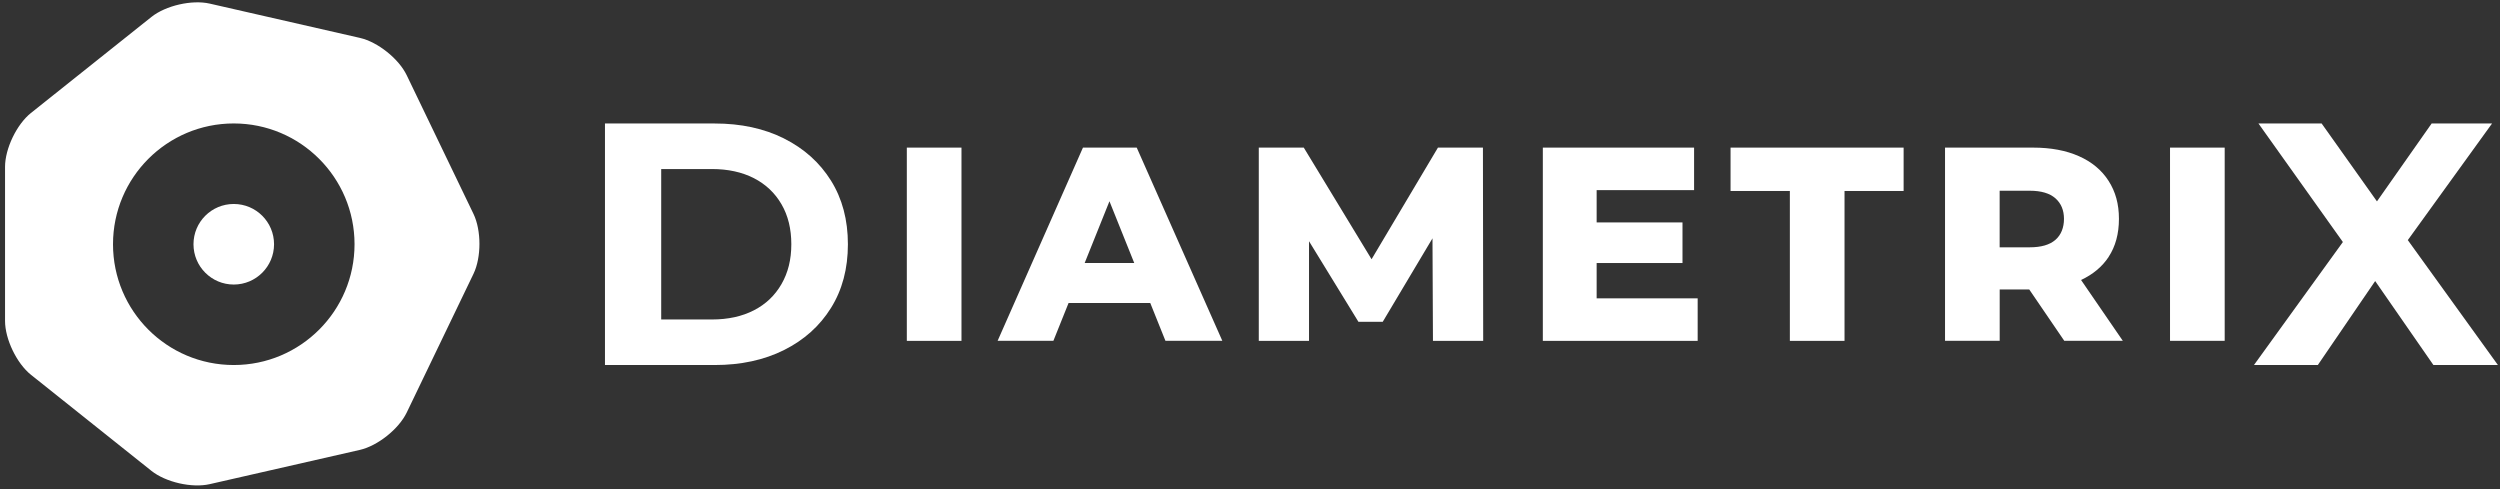 <svg width="414" height="81" viewBox="0 0 414 81" fill="none" xmlns="http://www.w3.org/2000/svg">
<rect x="0" y="0" width="414" height="81" fill="#333333" stroke="none"/>
<path d="M129.844 22.934C126.527 21.276 122.703 20.451 118.357 20.451H100.183V60.448H118.357C122.696 60.448 126.527 59.622 129.844 57.964C133.16 56.306 135.749 53.985 137.612 50.994C139.481 48.002 140.413 44.489 140.413 40.453C140.413 36.417 139.481 32.904 137.612 29.912C135.742 26.921 133.153 24.599 129.844 22.941V22.934ZM129.413 47.05C128.327 48.933 126.803 50.387 124.841 51.389C122.88 52.398 120.566 52.906 117.899 52.906H109.496V27.993H117.899C120.566 27.993 122.873 28.501 124.841 29.503C126.803 30.512 128.327 31.951 129.413 33.821C130.5 35.69 131.043 37.899 131.043 40.446C131.043 42.993 130.5 45.159 129.413 47.05Z" fill="white"/>
<path d="M159.222 24.444H150.17V56.447H159.222V24.444Z" fill="white"/>
<path d="M179.337 24.444L165.205 56.44H174.441L176.953 50.182H190.485L192.997 56.44H202.416L188.241 24.444H179.33H179.337ZM179.62 43.557L183.726 33.327L187.832 43.557H179.62Z" fill="white"/>
<path d="M238.123 24.444L227.131 42.929L215.905 24.444H208.455V56.447H216.773V39.945L224.958 53.294H228.979L237.22 39.465L237.298 56.447H245.616L245.574 24.444H238.123Z" fill="white"/>
<path d="M264.404 43.557H278.621V36.833H264.404V31.485H280.54V24.444H255.493V56.447H281.133V49.406H264.404V43.557Z" fill="white"/>
<path d="M286.58 31.626H296.401V56.447H305.453V31.626H315.239V24.444H286.58V31.626Z" fill="white"/>
<path d="M349.182 42.548C350.325 40.813 350.897 38.703 350.897 36.241C350.897 33.778 350.325 31.739 349.182 29.954C348.039 28.169 346.402 26.808 344.265 25.862C342.134 24.917 339.608 24.444 336.68 24.444H322.097V56.44H331.149V47.939H336.045L341.845 56.44H351.539L344.624 46.365C346.579 45.448 348.11 44.185 349.189 42.548H349.182ZM340.377 39.719C339.432 40.544 338.014 40.954 336.123 40.954H331.142V31.584H336.123C338.014 31.584 339.432 32.007 340.377 32.84C341.323 33.68 341.795 34.816 341.795 36.248C341.795 37.68 341.323 38.901 340.377 39.719Z" fill="white"/>
<path d="M368.408 24.444H359.356V56.44H368.408V24.444Z" fill="white"/>
<path d="M398.733 39.761L412.688 20.444H402.684L393.624 33.348L384.459 20.444H373.996L387.98 40.079L373.255 60.448H383.831L393.328 46.542L402.973 60.448H413.655L398.733 39.761Z" fill="white"/>
<path d="M67.347 12.45C66.034 9.726 62.549 6.947 59.6 6.276L34.729 0.597C31.78 -0.074 27.441 0.921 25.078 2.805L5.125 18.708C2.768 20.592 0.835 24.606 0.835 27.633V53.145C0.835 56.165 2.768 60.18 5.125 62.063L25.078 77.974C27.441 79.857 31.78 80.852 34.729 80.175L59.6 74.502C62.549 73.825 66.034 71.045 67.347 68.329L78.416 45.335C79.722 42.619 79.722 38.16 78.416 35.436L67.347 12.45ZM38.709 60.448C27.667 60.448 18.714 51.495 18.714 40.446C18.714 29.397 27.667 20.444 38.709 20.444C49.75 20.444 58.711 29.404 58.711 40.446C58.711 51.487 49.758 60.448 38.709 60.448Z" fill="white"/>
<path d="M38.709 33.778C35.026 33.778 32.041 36.763 32.041 40.446C32.041 44.129 35.026 47.12 38.709 47.12C42.392 47.12 45.383 44.129 45.383 40.446C45.383 36.763 42.399 33.778 38.709 33.778Z" fill="white"/>
</svg>
